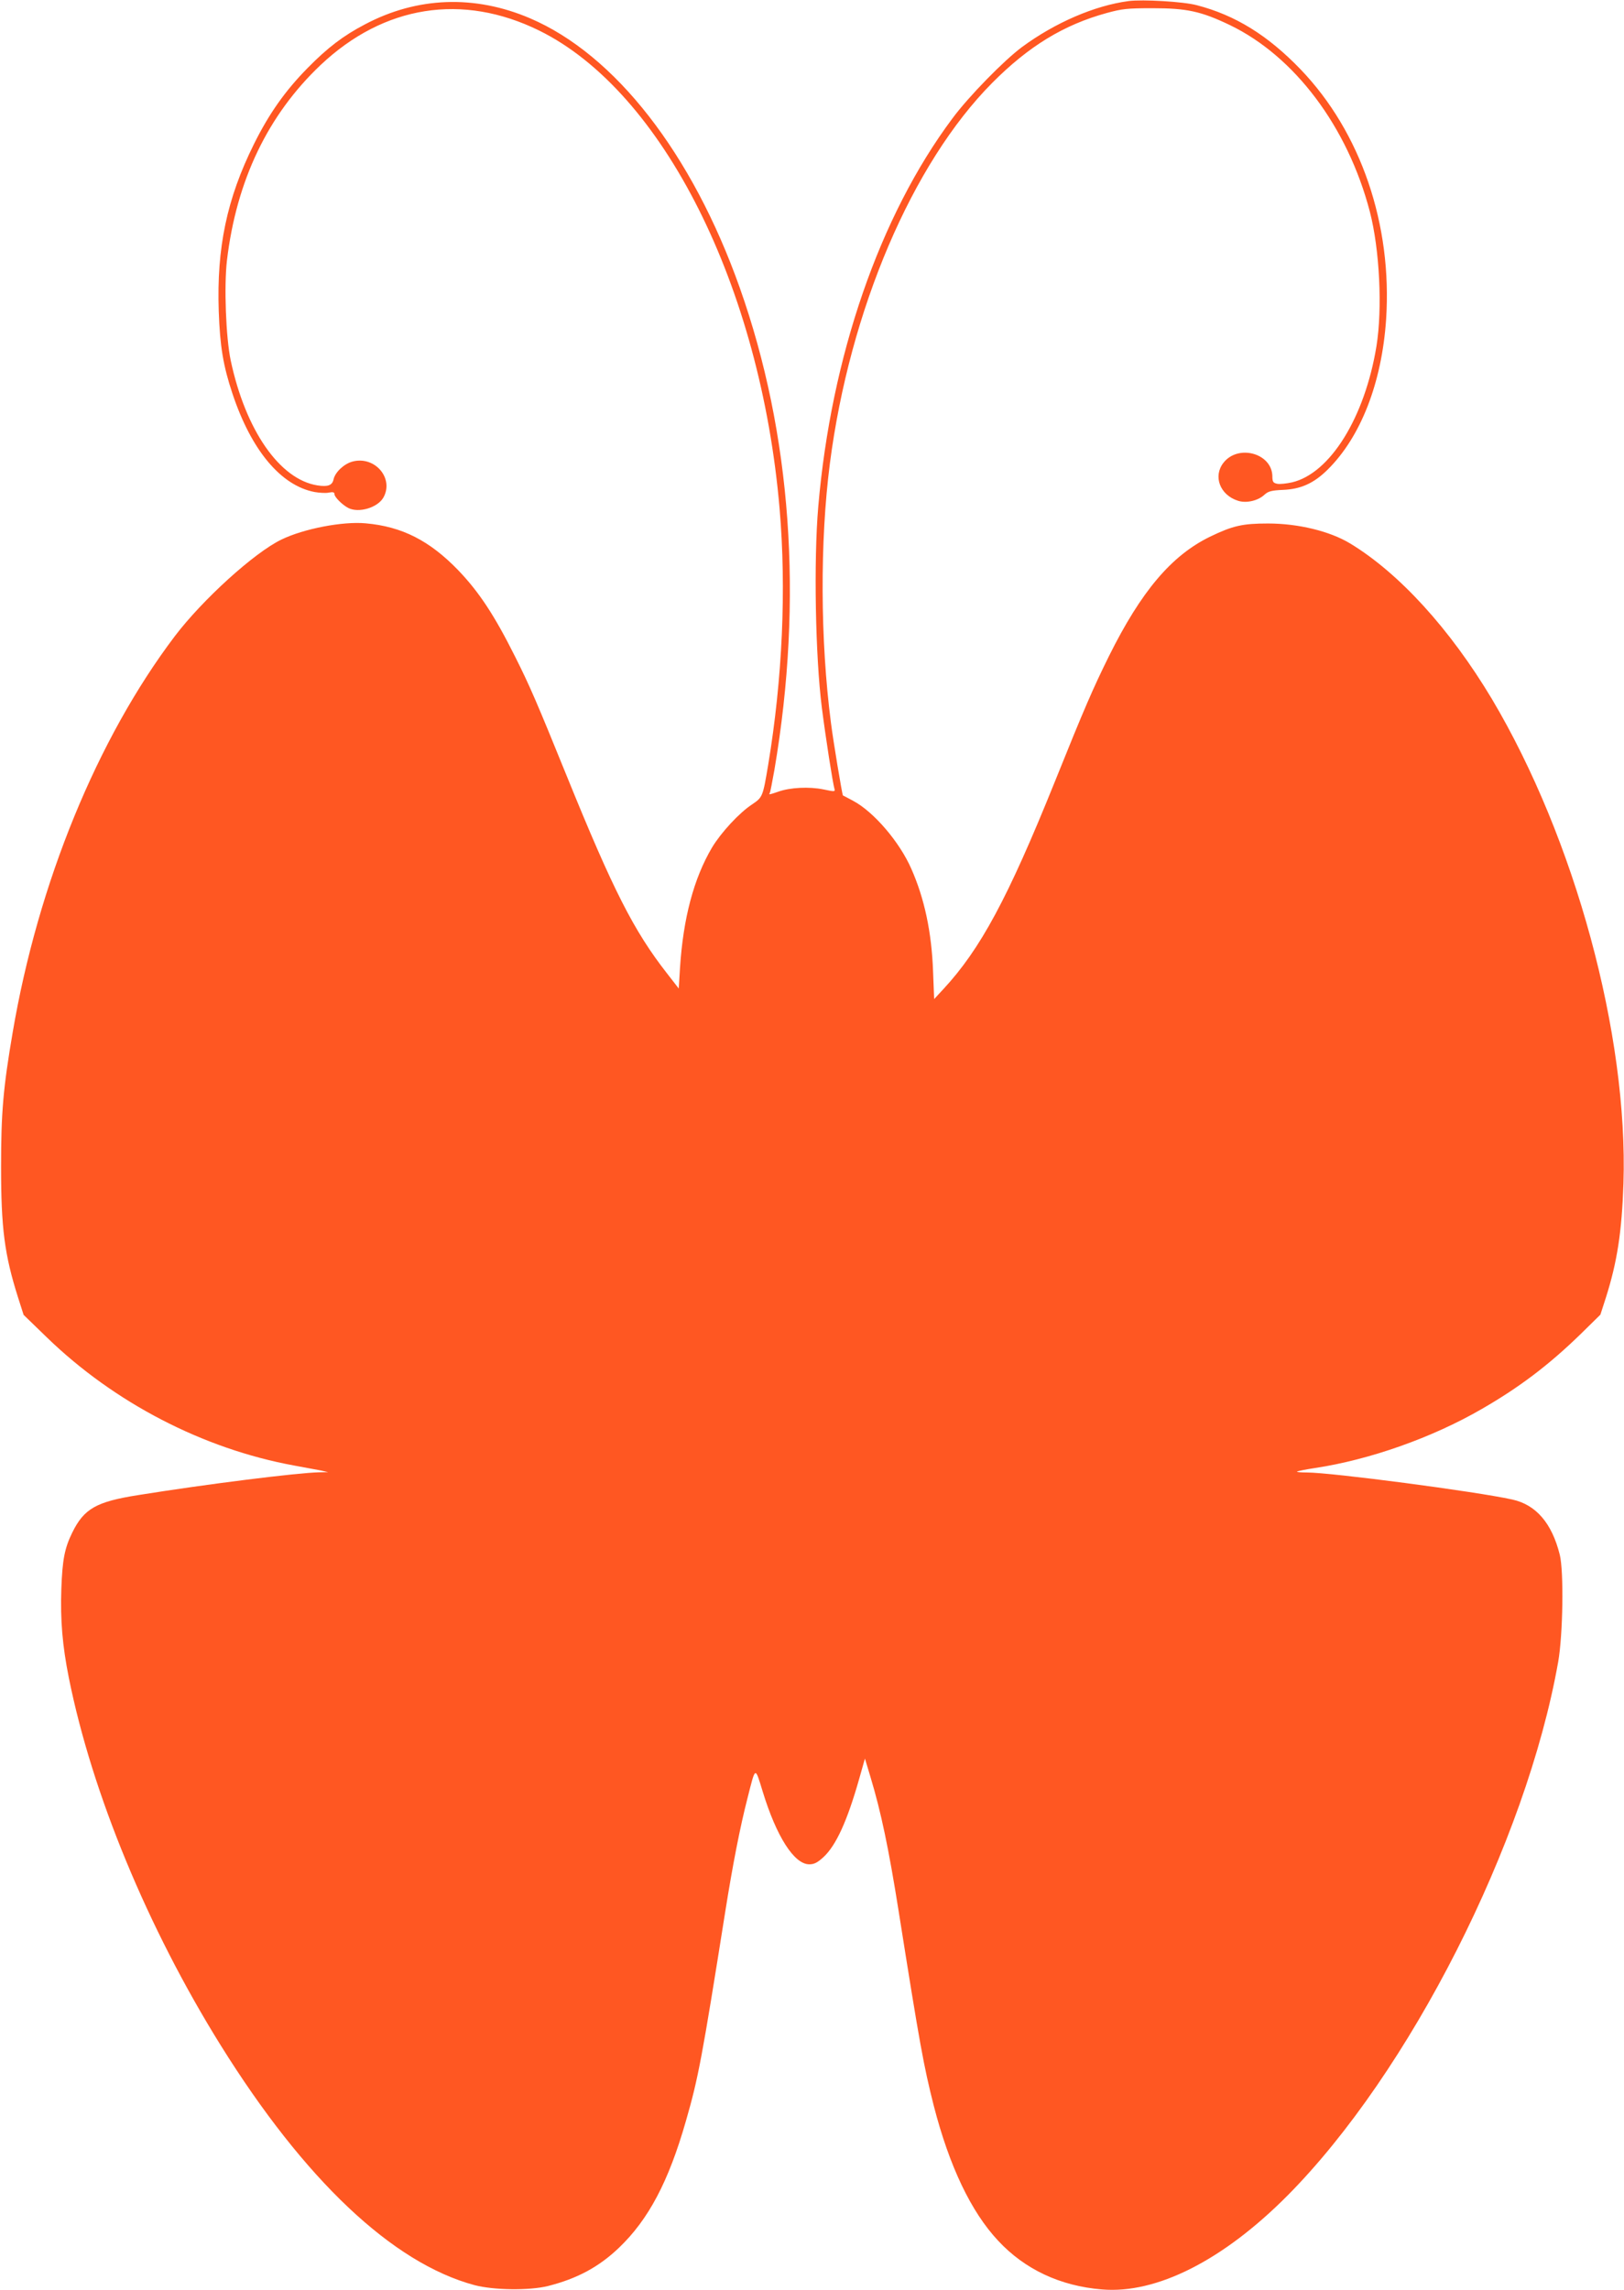 <?xml version="1.0" standalone="no"?>
<!DOCTYPE svg PUBLIC "-//W3C//DTD SVG 20010904//EN"
 "http://www.w3.org/TR/2001/REC-SVG-20010904/DTD/svg10.dtd">
<svg version="1.0" xmlns="http://www.w3.org/2000/svg"
 width="908pt" height="1280pt" viewBox="0 0 908 1280"
 preserveAspectRatio="xMidYMid meet">
<g transform="translate(0,1280) scale(0.1,-0.1)"
fill="#ff5722" stroke="none">
<path d="M6310 12794 c-189 -25 -410 -120 -596 -257 -101 -75 -298 -276 -389
-399 -407 -545 -678 -1330 -750 -2170 -26 -303 -16 -839 20 -1123 22 -172 61
-422 71 -456 4 -14 -2 -14 -63 -1 -78 16 -186 11 -252 -13 -50 -17 -54 -18
-47 -7 3 5 14 63 26 130 162 952 95 1879 -194 2694 -266 750 -697 1303 -1173
1506 -309 132 -631 120 -922 -34 -121 -63 -210 -131 -321 -244 -125 -127 -215
-254 -300 -425 -152 -306 -209 -580 -197 -934 7 -198 25 -306 77 -462 105
-315 270 -513 459 -549 28 -5 65 -7 81 -3 22 4 30 2 30 -9 0 -16 44 -60 77
-77 58 -30 163 1 196 57 62 108 -47 236 -173 202 -47 -13 -96 -59 -105 -99 -7
-34 -32 -43 -90 -34 -211 33 -402 308 -485 698 -27 128 -38 417 -21 560 53
445 228 812 524 1092 354 334 793 403 1222 192 690 -340 1238 -1429 1344
-2674 38 -447 16 -948 -64 -1430 -30 -179 -31 -181 -90 -221 -72 -47 -174
-158 -224 -241 -102 -173 -161 -394 -179 -673 l-7 -115 -66 85 c-186 238 -302
467 -559 1100 -168 414 -209 509 -290 670 -115 230 -201 361 -319 484 -159
164 -313 243 -516 261 -128 12 -347 -30 -472 -91 -151 -73 -439 -334 -595
-539 -434 -573 -765 -1380 -907 -2215 -53 -309 -65 -449 -65 -750 0 -345 19
-492 95 -732 l31 -97 128 -124 c378 -367 876 -625 1384 -718 61 -11 129 -24
151 -28 l40 -9 -51 -1 c-125 -3 -629 -66 -1009 -127 -237 -37 -305 -76 -371
-210 -43 -88 -55 -151 -61 -314 -6 -177 6 -317 42 -498 130 -647 441 -1398
848 -2052 469 -753 962 -1219 1420 -1342 106 -28 306 -31 411 -5 162 41 284
106 397 214 165 158 277 369 374 708 70 242 91 357 220 1170 42 264 83 474
125 637 45 178 41 176 84 36 77 -252 176 -408 261 -408 27 0 45 9 79 40 71 66
133 202 200 438 l32 113 31 -103 c59 -195 102 -400 158 -753 119 -751 139
-859 196 -1085 87 -337 208 -592 360 -754 149 -160 347 -253 580 -272 305 -26
677 162 1037 524 683 688 1335 1972 1514 2983 27 153 32 507 9 599 -44 177
-133 280 -266 309 -204 45 -1012 151 -1148 151 -33 0 -58 2 -55 5 3 3 48 12
101 20 304 46 654 169 932 330 210 121 374 245 552 418 l111 109 31 96 c63
199 89 367 98 637 27 831 -271 1927 -736 2709 -233 389 -517 702 -793 869
-113 68 -289 111 -458 111 -142 0 -197 -12 -325 -74 -215 -105 -384 -304 -565
-668 -87 -176 -137 -290 -303 -703 -262 -650 -416 -935 -623 -1158 l-51 -55
-6 154 c-8 220 -48 408 -122 575 -66 150 -210 318 -325 379 -30 16 -56 30 -57
30 -4 3 -54 302 -67 406 -60 462 -62 1015 -6 1449 111 859 461 1678 908 2128
204 205 399 324 639 390 88 24 115 27 258 27 190 0 270 -17 431 -94 363 -175
659 -569 783 -1043 55 -212 71 -542 37 -752 -65 -398 -259 -711 -472 -761 -31
-7 -69 -11 -83 -8 -23 5 -27 11 -27 44 -4 127 -191 178 -273 74 -60 -76 -20
-181 81 -213 46 -15 112 0 148 34 21 19 38 24 105 27 98 4 171 37 247 112 186
183 304 486 328 841 35 530 -141 1046 -478 1397 -184 191 -365 303 -581 359
-75 20 -301 33 -381 23z"/>
</g>
</svg>
